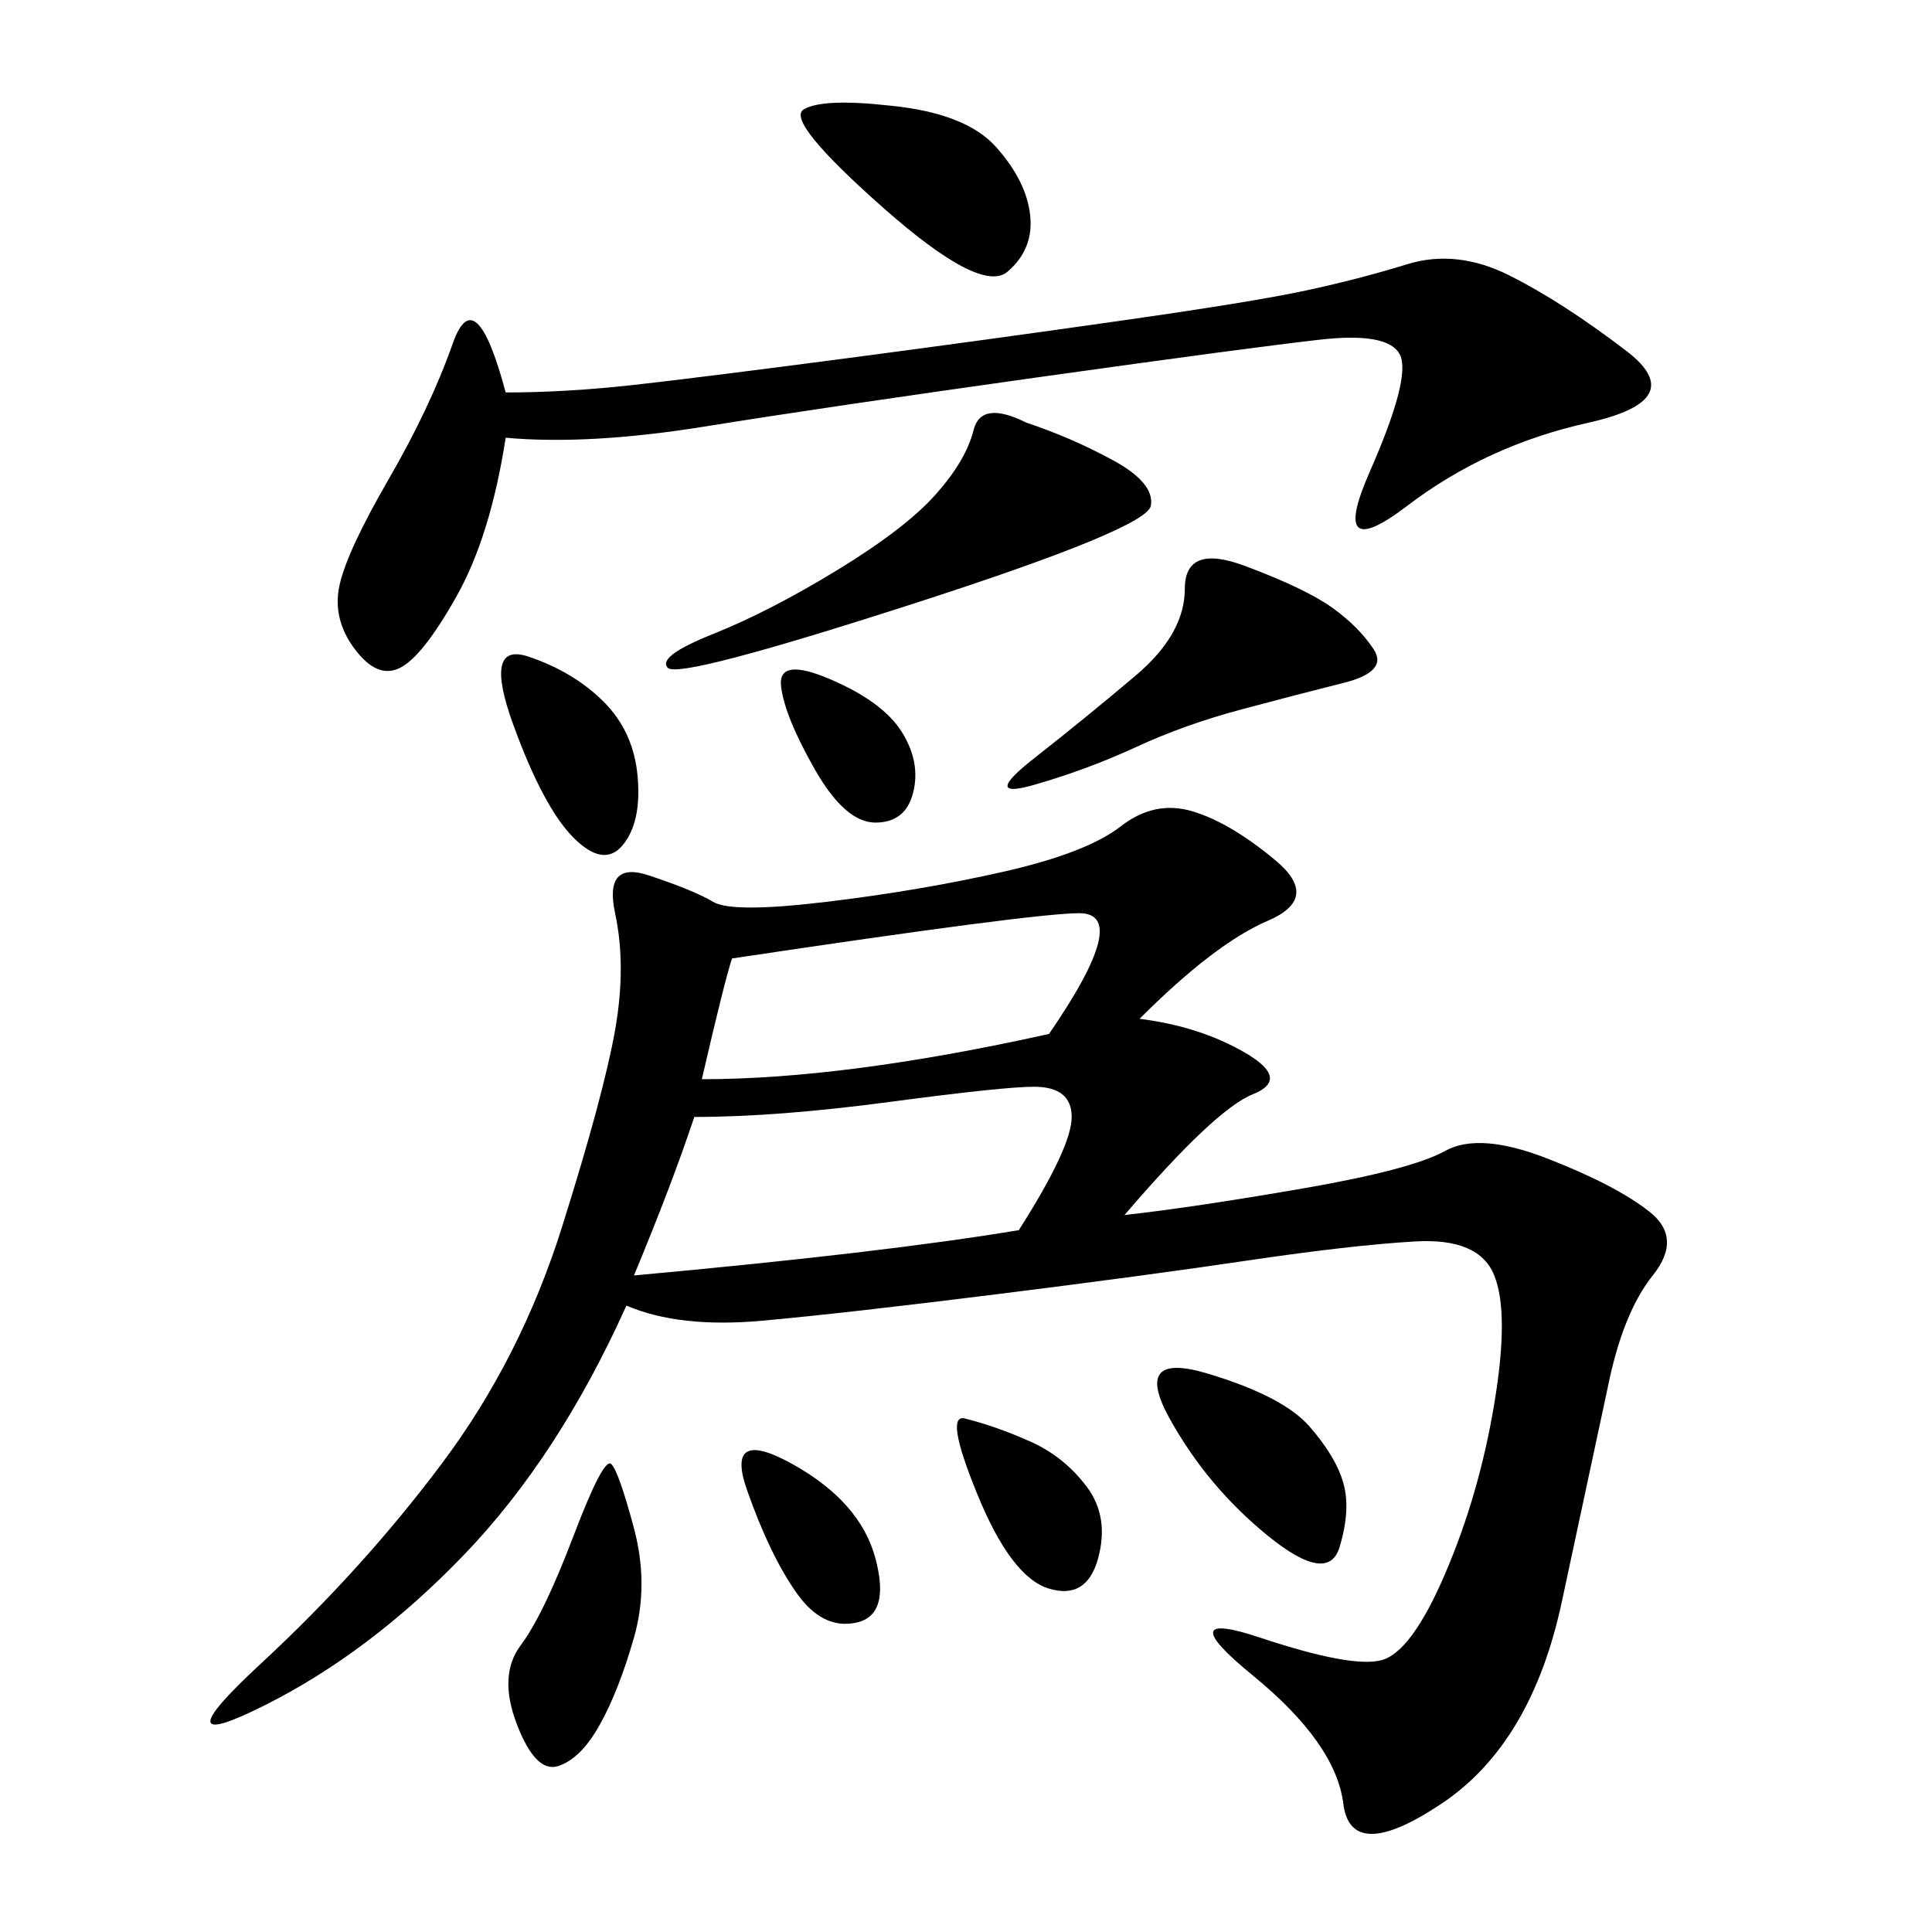 <svg xmlns="http://www.w3.org/2000/svg" xmlns:xlink="http://www.w3.org/1999/xlink" width="300" height="300"><path d="M176.95 158.20Q186.33 159.38 193.36 163.48Q200.39 167.58 194.53 169.92Q188.67 172.27 174.61 188.67L174.61 188.67Q185.16 187.50 202.15 184.57Q219.14 181.64 224.41 178.71Q229.69 175.78 240.23 179.88Q250.78 183.98 256.05 188.09Q261.33 192.19 256.64 198.05Q251.95 203.91 249.61 215.63L249.61 215.63L242.58 248.44Q237.89 270.70 223.83 280.08Q209.77 289.45 208.59 280.08Q207.42 270.70 194.53 260.16Q181.64 249.61 195.70 254.30Q209.77 258.98 214.45 257.81Q219.14 256.64 224.41 244.34Q229.69 232.03 232.03 217.97Q234.38 203.91 232.03 198.05Q229.69 192.19 219.73 192.77Q209.77 193.36 193.95 195.70Q178.13 198.05 154.69 200.98Q131.25 203.91 118.36 205.08Q105.47 206.25 97.27 202.73L97.27 202.73Q86.72 226.17 72.07 241.41Q57.42 256.64 41.02 264.84Q24.61 273.05 40.43 258.40Q56.25 243.75 68.55 227.34Q80.86 210.94 87.30 190.43Q93.75 169.92 95.51 159.96Q97.27 150 95.51 141.80Q93.75 133.59 100.78 135.94Q107.81 138.28 110.74 140.04Q113.67 141.80 128.32 140.04Q142.97 138.28 155.86 135.35Q168.75 132.42 174.02 128.32Q179.30 124.22 185.16 125.98Q191.02 127.73 198.05 133.59Q205.08 139.45 196.88 142.97Q188.67 146.48 176.95 158.20L176.95 158.20ZM78.52 67.97Q76.17 83.20 70.90 92.58Q65.63 101.95 62.11 103.71Q58.59 105.47 55.08 100.78Q51.56 96.09 52.73 90.82Q53.91 85.55 60.35 74.41Q66.80 63.28 70.31 53.32Q73.83 43.36 78.52 60.94L78.52 60.94Q87.89 60.94 98.44 59.77Q108.98 58.59 131.25 55.66Q153.52 52.73 174.02 49.80Q194.53 46.88 202.73 45.12Q210.94 43.36 218.55 41.02Q226.17 38.67 234.38 42.77Q242.58 46.88 252.54 54.49Q262.50 62.11 246.68 65.63Q230.86 69.14 218.55 78.52Q206.25 87.89 212.70 73.24Q219.14 58.59 217.38 55.08Q215.63 51.56 205.08 52.73Q194.53 53.91 161.13 58.59Q127.73 63.28 109.57 66.21Q91.41 69.14 78.52 67.97L78.52 67.97ZM107.81 173.44Q104.30 183.98 98.44 198.05L98.44 198.05Q137.11 194.53 158.20 191.02L158.20 191.02Q166.41 178.13 166.41 173.44L166.41 173.44Q166.41 168.75 160.55 168.75L160.55 168.75Q155.86 168.75 138.28 171.09Q120.70 173.44 107.81 173.44L107.81 173.44ZM113.67 148.83Q112.50 152.34 108.98 167.58L108.98 167.58Q131.25 167.58 162.89 160.55L162.89 160.55Q175.78 141.80 167.58 141.80L167.58 141.80Q160.55 141.80 113.67 148.83L113.67 148.83ZM159.38 65.63Q166.41 67.97 172.85 71.48Q179.30 75 178.71 78.52Q178.13 82.03 141.80 93.75Q105.47 105.47 103.71 103.71Q101.95 101.95 110.74 98.44Q119.53 94.92 130.08 88.48Q140.63 82.03 145.31 76.76Q150 71.48 151.17 66.80Q152.34 62.11 159.38 65.63L159.38 65.63ZM193.36 87.89Q202.73 91.41 206.84 94.34Q210.94 97.27 213.28 100.78Q215.63 104.30 208.59 106.05Q201.56 107.81 192.77 110.16Q183.98 112.50 176.37 116.02Q168.75 119.53 160.55 121.88Q152.34 124.22 160.55 117.77Q168.75 111.33 176.37 104.88Q183.98 98.44 183.98 91.41L183.98 91.41Q183.98 84.38 193.36 87.89L193.36 87.89ZM138.28 16.41Q150 17.58 154.69 22.85Q159.38 28.13 159.96 33.40Q160.55 38.67 156.45 42.19Q152.34 45.70 137.11 32.23Q121.88 18.75 124.80 16.99Q127.73 15.23 138.28 16.41L138.28 16.41ZM94.92 227.34Q96.09 228.52 98.44 237.30Q100.78 246.09 98.44 254.30Q96.09 262.50 93.16 267.77Q90.23 273.05 86.72 274.22Q83.20 275.39 80.27 267.77Q77.34 260.16 80.86 255.47Q84.38 250.78 89.06 238.48Q93.75 226.17 94.92 227.34L94.92 227.34ZM187.50 213.28Q199.22 216.80 203.32 221.48Q207.42 226.17 208.59 230.27Q209.77 234.38 208.01 240.23Q206.25 246.09 196.88 238.48Q187.50 230.86 181.64 220.31Q175.78 209.77 187.50 213.28L187.50 213.28ZM82.03 101.95Q89.06 104.30 93.75 108.98Q98.44 113.67 99.02 120.70Q99.61 127.73 96.68 131.25Q93.75 134.77 89.06 130.08Q84.38 125.39 79.69 112.50Q75 99.61 82.03 101.95L82.03 101.95ZM150 220.31Q154.69 221.48 159.96 223.83Q165.23 226.17 168.75 230.86Q172.27 235.55 170.51 241.99Q168.75 248.44 162.89 246.68Q157.03 244.92 151.76 232.03Q146.48 219.14 150 220.31L150 220.31ZM123.05 227.34Q133.59 233.20 135.94 241.99Q138.28 250.78 133.01 251.95Q127.73 253.13 123.63 247.27Q119.53 241.41 116.02 231.45Q112.50 221.48 123.05 227.34L123.05 227.34ZM128.91 105.47Q137.11 108.98 140.04 113.67Q142.97 118.36 141.80 123.05Q140.63 127.73 135.94 127.73L135.94 127.73Q131.25 127.73 126.56 119.53Q121.88 111.33 121.29 106.64Q120.70 101.95 128.91 105.47L128.91 105.47Z"/></svg>